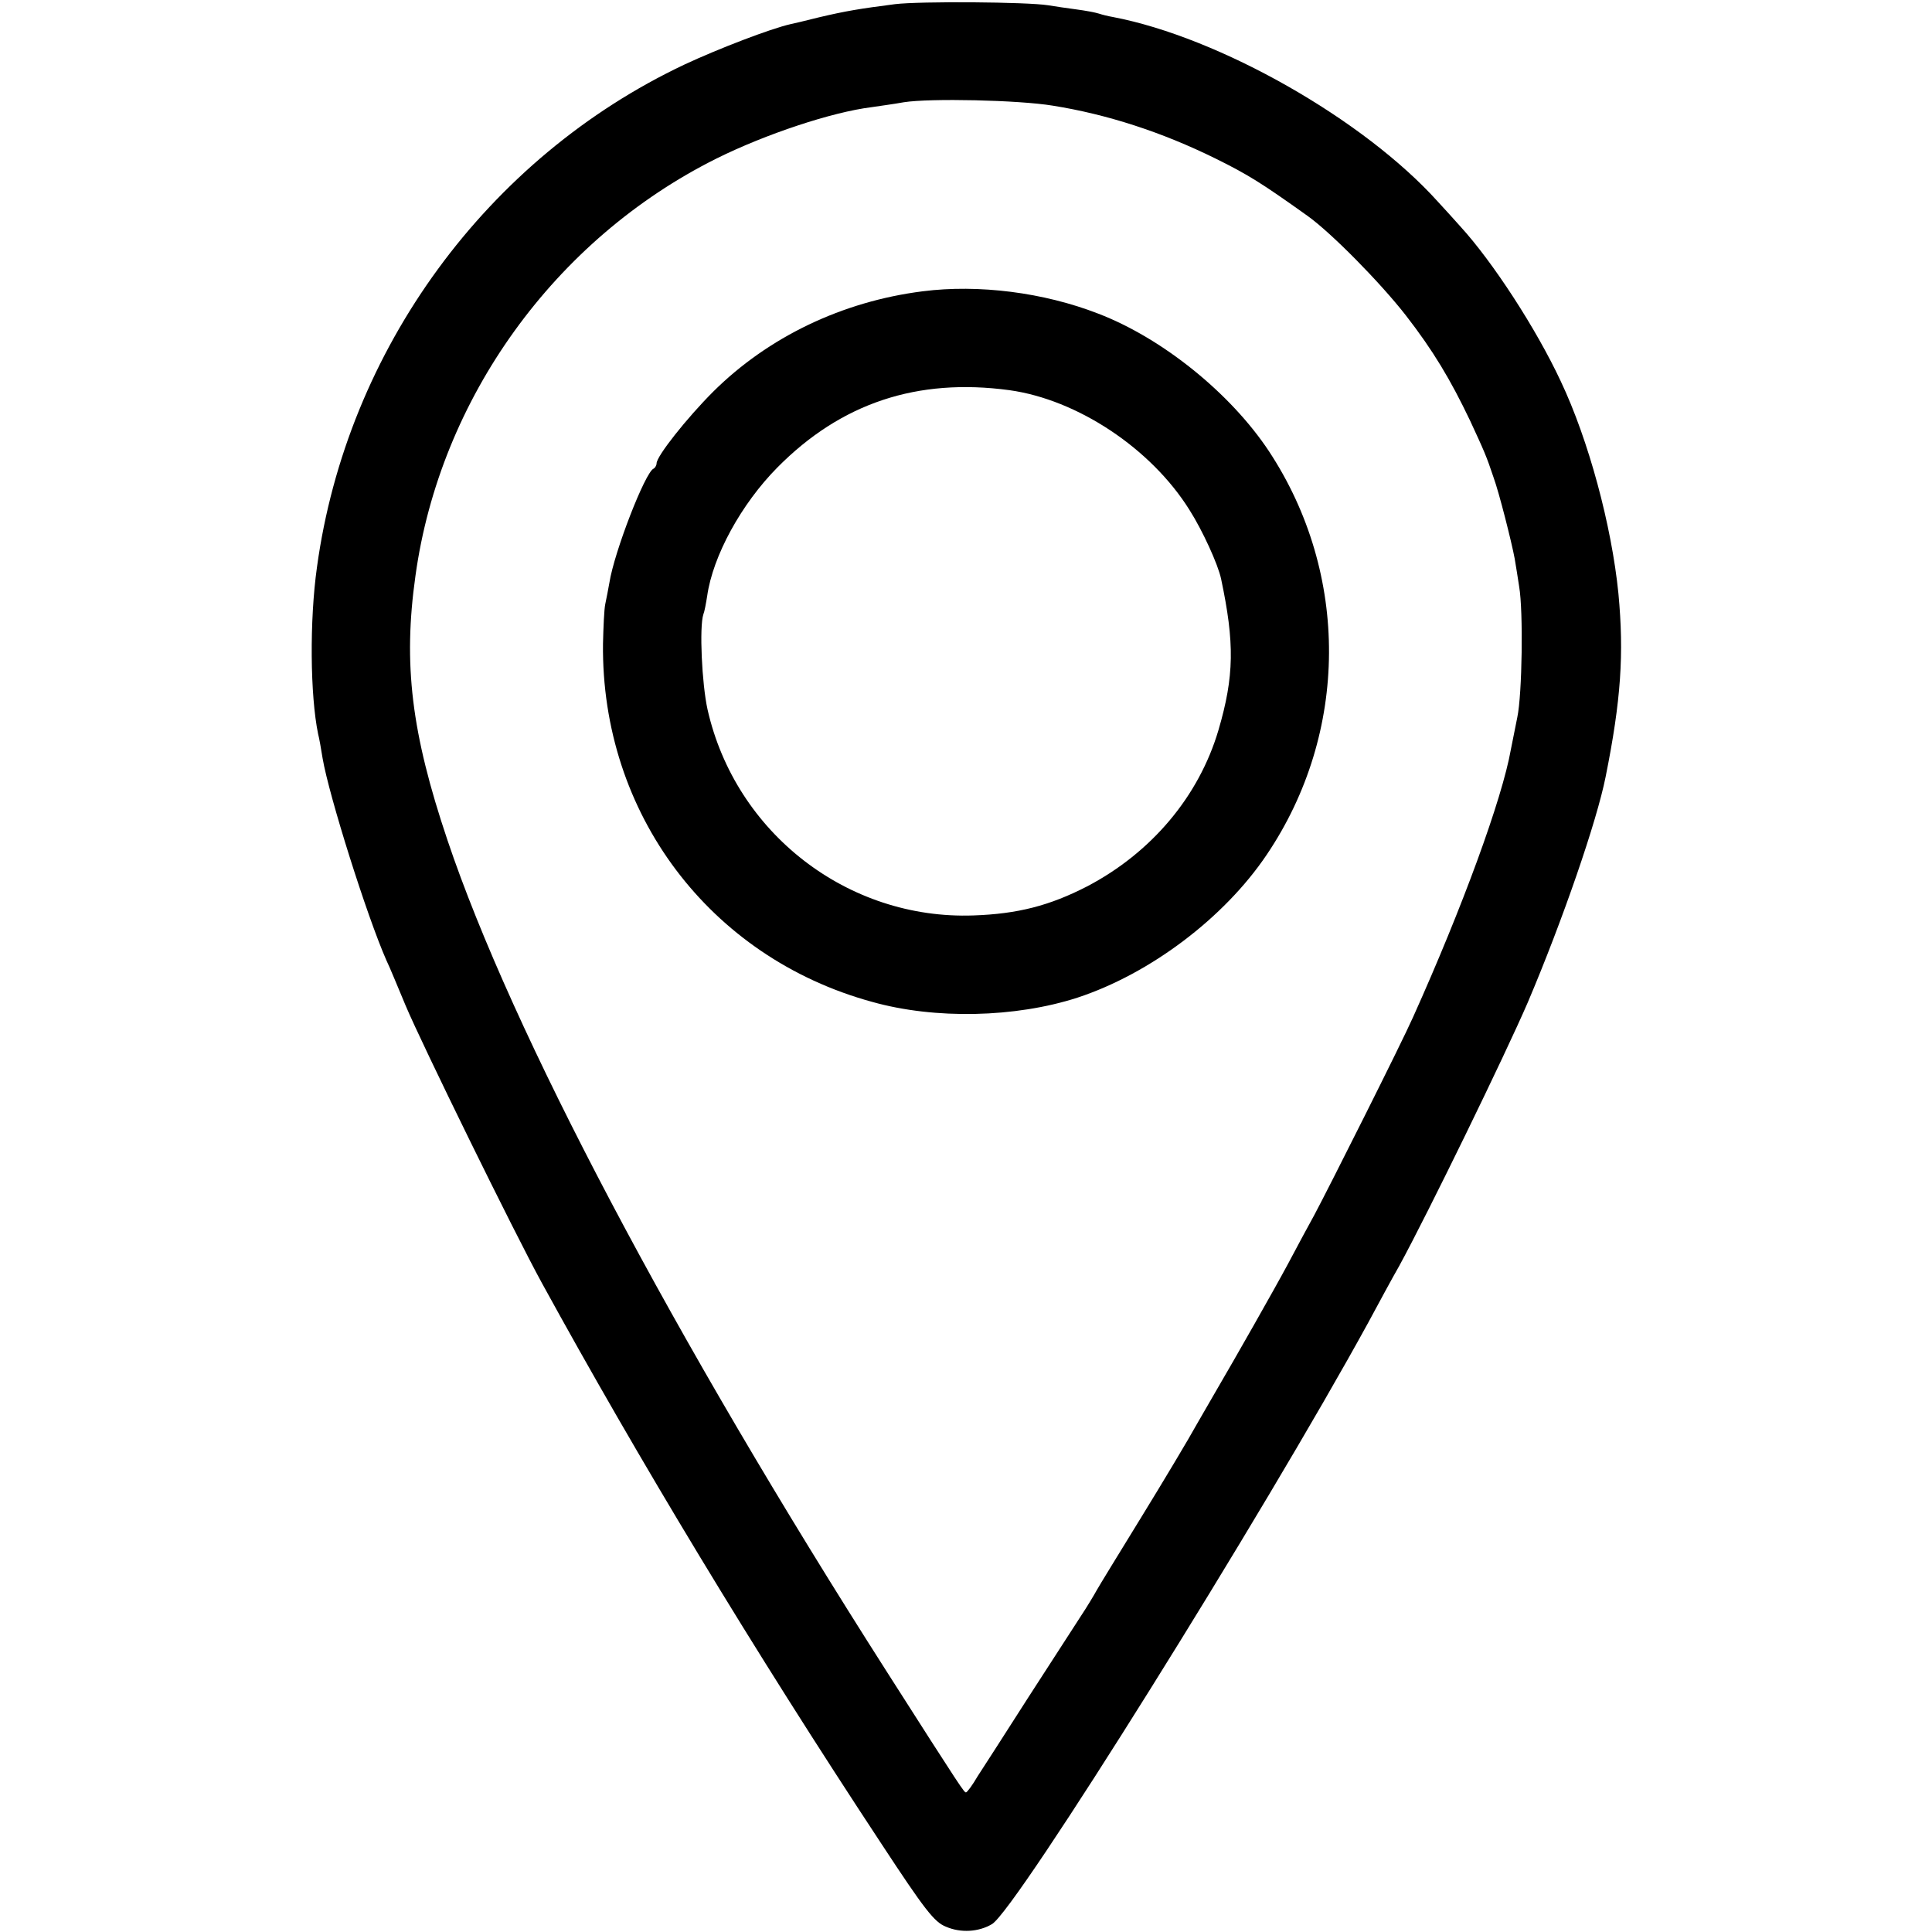<?xml version="1.0" standalone="no"?>
<!DOCTYPE svg PUBLIC "-//W3C//DTD SVG 20010904//EN"
 "http://www.w3.org/TR/2001/REC-SVG-20010904/DTD/svg10.dtd">
<svg version="1.0" xmlns="http://www.w3.org/2000/svg"
 width="512pt" height="512pt" viewBox="0 0 512 512"
 preserveAspectRatio="xMidYMid meet">
<g transform="translate(0,512) scale(0.1,-0.1)"
fill="#000000" stroke="none">
<path d="M2372 5109 c-93 -12 -130 -18 -202 -35 -36 -9 -69 -17 -75 -18 -53
-12 -191 -65 -281 -107 -523 -247 -895 -755 -974 -1332 -20 -142 -18 -340 3
-442 3 -11 8 -40 12 -65 17 -99 117 -417 169 -535 8 -16 30 -70 51 -120 42
-100 288 -602 361 -735 256 -467 560 -971 901 -1488 113 -172 139 -206 170
-218 39 -17 87 -14 122 7 65 39 721 1090 997 1594 27 50 63 117 82 150 77 141
282 562 341 699 93 219 183 481 206 597 41 204 49 326 34 486 -18 180 -79 407
-153 563 -65 139 -180 316 -266 410 -17 19 -44 49 -59 65 -196 218 -579 436
-862 490 -12 2 -28 6 -37 9 -9 3 -36 8 -59 11 -23 3 -57 8 -75 11 -56 9 -340
11 -406 3z m418 -269 c144 -23 289 -70 431 -140 87 -43 122 -65 244 -152 63
-45 192 -176 260 -263 73 -94 119 -171 171 -280 37 -80 43 -93 62 -150 15 -41
48 -172 56 -215 3 -19 9 -53 12 -75 11 -64 8 -285 -5 -346 -6 -30 -14 -69 -17
-85 -23 -131 -129 -420 -259 -709 -30 -68 -225 -456 -262 -525 -14 -25 -45
-83 -70 -130 -37 -69 -140 -250 -188 -332 -5 -9 -29 -50 -52 -90 -22 -40 -89
-152 -148 -248 -59 -96 -113 -184 -119 -195 -6 -11 -25 -43 -43 -70 -18 -28
-80 -124 -139 -215 -58 -91 -118 -184 -133 -207 -14 -24 -28 -43 -31 -43 -5 0
-9 5 -210 320 -567 888 -993 1695 -1164 2203 -96 285 -118 467 -85 701 65 470
369 892 798 1106 131 65 306 123 411 136 19 3 58 8 85 13 69 11 304 6 395 -9z"/>
<path d="M2445 4348 c-213 -27 -409 -121 -555 -266 -70 -70 -150 -171 -150
-190 0 -5 -4 -12 -8 -14 -22 -9 -104 -220 -117 -302 -3 -17 -8 -43 -11 -57 -3
-14 -5 -62 -6 -105 -5 -449 282 -831 713 -949 167 -47 380 -42 544 11 192 63
389 211 502 379 218 323 220 744 6 1069 -102 154 -283 300 -453 365 -144 56
-317 78 -465 59z m230 -262 c180 -25 375 -154 477 -317 35 -55 76 -145 84
-183 36 -170 35 -258 -7 -401 -52 -176 -178 -325 -348 -414 -99 -51 -184 -73
-301 -77 -333 -12 -631 218 -705 546 -15 68 -22 219 -11 252 3 7 7 29 10 48
15 107 91 245 186 341 169 171 371 238 615 205z"/>
</g>
</svg>
